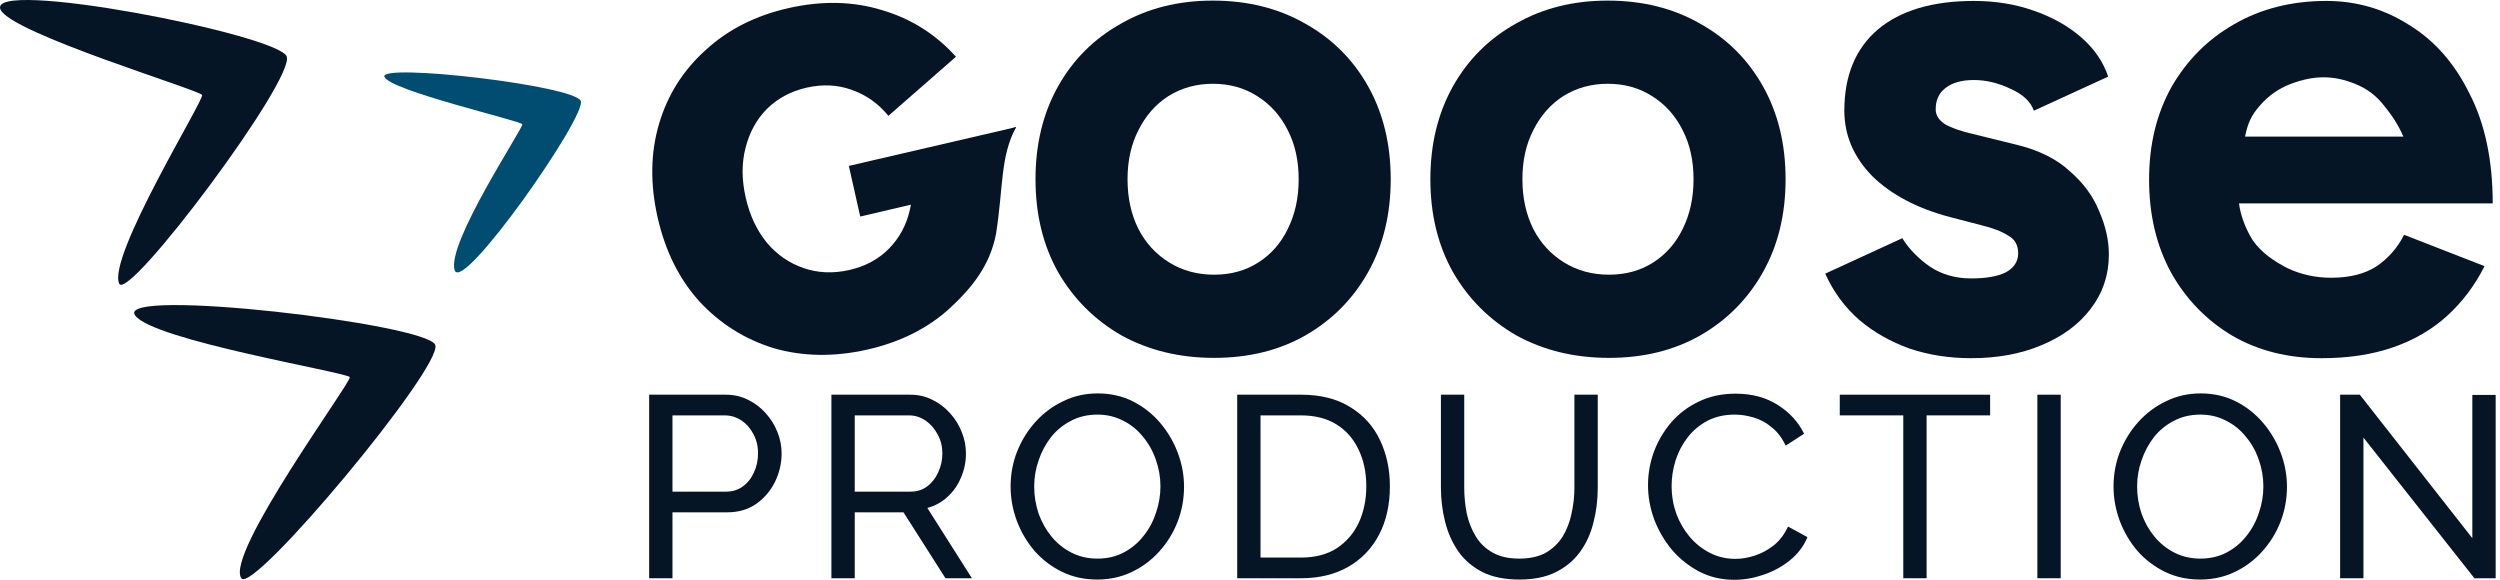 <svg xmlns="http://www.w3.org/2000/svg" width="224" height="52" viewBox="0 0 224 52" fill="none"><path d="M77.688 31.328C74.726 31.996 71.931 31.95 69.302 31.191C66.704 30.384 64.484 28.981 62.64 26.98C60.836 24.971 59.596 22.465 58.919 19.465C58.243 16.464 58.288 13.669 59.056 11.08C59.824 8.49 61.212 6.294 63.222 4.489C65.222 2.646 67.704 1.39 70.665 0.723C73.666 0.046 76.466 0.111 79.064 0.918C81.653 1.686 83.85 3.074 85.654 5.084L79.6 10.38C78.695 9.273 77.598 8.497 76.31 8.05C75.061 7.595 73.715 7.529 72.273 7.854C70.87 8.171 69.683 8.807 68.711 9.763C67.778 10.711 67.14 11.878 66.797 13.266C66.446 14.615 66.451 16.088 66.811 17.686C67.171 19.284 67.803 20.636 68.708 21.742C69.604 22.81 70.696 23.567 71.984 24.014C73.273 24.46 74.638 24.521 76.08 24.196C77.522 23.871 78.709 23.235 79.642 22.287C80.576 21.34 81.198 20.196 81.51 18.856C81.853 17.469 81.844 15.976 81.484 14.378L91.042 11.387C89.614 14.027 89.913 16.732 89.239 20.984C88.689 23.791 87.087 25.79 85.086 27.633C83.116 29.429 80.649 30.66 77.688 31.328Z" fill="#061526"></path><path d="M77.077 19.401L76.055 14.865L91.042 11.387L89.239 14.378L88.735 16.674L77.077 19.401Z" fill="#061526"></path><path d="M211.765 39.211V51.811H209.675V35.365H211.44L221.521 48.221V35.389H223.612V51.811H221.707L211.765 39.211Z" fill="#061526"></path><path d="M197.13 51.927C195.969 51.927 194.916 51.695 193.971 51.232C193.027 50.769 192.206 50.143 191.509 49.356C190.828 48.553 190.301 47.657 189.93 46.669C189.558 45.665 189.372 44.638 189.372 43.588C189.372 42.492 189.566 41.45 189.953 40.461C190.355 39.458 190.905 38.57 191.602 37.798C192.314 37.01 193.143 36.392 194.087 35.945C195.032 35.481 196.062 35.25 197.177 35.25C198.338 35.25 199.391 35.489 200.336 35.968C201.28 36.447 202.093 37.087 202.775 37.89C203.456 38.693 203.983 39.589 204.354 40.577C204.726 41.565 204.912 42.577 204.912 43.611C204.912 44.708 204.718 45.758 204.331 46.762C203.944 47.75 203.394 48.638 202.682 49.425C201.985 50.197 201.164 50.807 200.22 51.255C199.275 51.703 198.245 51.927 197.13 51.927ZM191.486 43.588C191.486 44.422 191.617 45.233 191.881 46.02C192.159 46.792 192.547 47.48 193.042 48.082C193.538 48.684 194.134 49.163 194.831 49.518C195.528 49.873 196.302 50.051 197.154 50.051C198.036 50.051 198.826 49.865 199.523 49.495C200.22 49.124 200.808 48.63 201.288 48.012C201.784 47.395 202.155 46.7 202.403 45.928C202.666 45.156 202.798 44.376 202.798 43.588C202.798 42.755 202.659 41.952 202.38 41.179C202.117 40.407 201.729 39.72 201.218 39.118C200.723 38.5 200.127 38.022 199.43 37.682C198.749 37.327 197.99 37.149 197.154 37.149C196.271 37.149 195.481 37.334 194.784 37.705C194.087 38.06 193.491 38.547 192.996 39.164C192.516 39.782 192.144 40.477 191.881 41.249C191.617 42.005 191.486 42.785 191.486 43.588Z" fill="#061526"></path><path d="M182.548 51.811V35.365H184.639V51.811H182.548Z" fill="#061526"></path><path d="M178.315 37.218H172.624V51.811H170.534V37.218H164.843V35.365H178.315V37.218Z" fill="#061526"></path><path d="M147.662 43.472C147.662 42.469 147.833 41.488 148.173 40.531C148.529 39.558 149.04 38.678 149.706 37.89C150.388 37.087 151.216 36.454 152.192 35.991C153.167 35.512 154.275 35.273 155.513 35.273C156.984 35.273 158.247 35.613 159.3 36.292C160.353 36.956 161.135 37.813 161.646 38.863L159.996 39.929C159.671 39.234 159.253 38.685 158.742 38.284C158.247 37.867 157.705 37.574 157.116 37.404C156.543 37.234 155.978 37.149 155.42 37.149C154.507 37.149 153.694 37.334 152.981 37.705C152.285 38.076 151.696 38.57 151.216 39.187C150.736 39.805 150.372 40.5 150.124 41.272C149.892 42.029 149.776 42.793 149.776 43.565C149.776 44.414 149.915 45.233 150.194 46.02C150.488 46.808 150.891 47.503 151.402 48.105C151.913 48.707 152.517 49.186 153.214 49.541C153.911 49.896 154.669 50.074 155.49 50.074C156.063 50.074 156.652 49.974 157.255 49.773C157.859 49.572 158.425 49.263 158.951 48.846C159.478 48.414 159.896 47.858 160.205 47.178L161.948 48.128C161.607 48.947 161.08 49.642 160.368 50.213C159.656 50.784 158.858 51.217 157.976 51.51C157.108 51.803 156.249 51.95 155.397 51.95C154.267 51.95 153.229 51.711 152.285 51.232C151.34 50.738 150.519 50.089 149.822 49.286C149.141 48.468 148.607 47.557 148.22 46.553C147.848 45.534 147.662 44.507 147.662 43.472Z" fill="#061526"></path><path d="M136.144 51.927C134.828 51.927 133.72 51.703 132.822 51.255C131.924 50.792 131.204 50.174 130.662 49.402C130.12 48.615 129.725 47.727 129.477 46.738C129.23 45.75 129.106 44.731 129.106 43.681V35.365H131.196V43.681C131.196 44.484 131.274 45.271 131.429 46.044C131.599 46.8 131.87 47.48 132.242 48.082C132.613 48.684 133.116 49.163 133.751 49.518C134.386 49.873 135.176 50.051 136.121 50.051C137.081 50.051 137.878 49.873 138.513 49.518C139.148 49.147 139.651 48.661 140.023 48.059C140.395 47.441 140.658 46.754 140.813 45.997C140.983 45.241 141.068 44.468 141.068 43.681V35.365H143.159V43.681C143.159 44.793 143.027 45.85 142.764 46.854C142.516 47.843 142.113 48.715 141.556 49.472C140.999 50.228 140.271 50.831 139.373 51.278C138.49 51.711 137.414 51.927 136.144 51.927Z" fill="#061526"></path><path d="M110.853 51.811V35.365H116.567C118.332 35.365 119.803 35.736 120.98 36.477C122.172 37.203 123.063 38.191 123.651 39.442C124.24 40.678 124.534 42.052 124.534 43.565C124.534 45.233 124.209 46.684 123.558 47.92C122.908 49.155 121.987 50.112 120.794 50.792C119.602 51.471 118.193 51.811 116.567 51.811H110.853ZM122.42 43.565C122.42 42.33 122.188 41.233 121.723 40.276C121.274 39.319 120.616 38.57 119.749 38.029C118.882 37.489 117.821 37.218 116.567 37.218H112.943V49.958H116.567C117.836 49.958 118.905 49.68 119.772 49.124C120.639 48.553 121.297 47.788 121.747 46.831C122.196 45.858 122.42 44.77 122.42 43.565Z" fill="#061526"></path><path d="M98.308 51.927C97.147 51.927 96.094 51.695 95.149 51.232C94.205 50.769 93.384 50.143 92.687 49.356C92.006 48.553 91.479 47.657 91.108 46.669C90.736 45.665 90.55 44.638 90.55 43.588C90.55 42.492 90.744 41.45 91.131 40.461C91.534 39.458 92.083 38.57 92.78 37.798C93.492 37.01 94.321 36.392 95.265 35.945C96.21 35.481 97.24 35.25 98.355 35.25C99.516 35.25 100.569 35.489 101.514 35.968C102.458 36.447 103.271 37.087 103.953 37.89C104.634 38.693 105.161 39.589 105.532 40.577C105.904 41.565 106.09 42.577 106.09 43.611C106.09 44.708 105.896 45.758 105.509 46.762C105.122 47.75 104.572 48.638 103.86 49.425C103.163 50.197 102.342 50.807 101.398 51.255C100.453 51.703 99.423 51.927 98.308 51.927ZM92.664 43.588C92.664 44.422 92.796 45.233 93.059 46.02C93.338 46.792 93.725 47.48 94.22 48.082C94.716 48.684 95.312 49.163 96.009 49.518C96.706 49.873 97.48 50.051 98.332 50.051C99.214 50.051 100.004 49.865 100.701 49.495C101.398 49.124 101.986 48.63 102.466 48.012C102.962 47.395 103.333 46.7 103.581 45.928C103.844 45.156 103.976 44.376 103.976 43.588C103.976 42.755 103.837 41.952 103.558 41.179C103.295 40.407 102.907 39.72 102.396 39.118C101.901 38.5 101.305 38.022 100.608 37.682C99.927 37.327 99.168 37.149 98.332 37.149C97.449 37.149 96.659 37.334 95.962 37.705C95.265 38.06 94.669 38.547 94.174 39.164C93.694 39.782 93.322 40.477 93.059 41.249C92.796 42.005 92.664 42.785 92.664 43.588Z" fill="#061526"></path><path d="M74.494 51.811V35.365H81.555C82.283 35.365 82.949 35.52 83.553 35.829C84.157 36.122 84.684 36.524 85.133 37.033C85.582 37.527 85.93 38.091 86.178 38.724C86.426 39.342 86.549 39.975 86.549 40.623C86.549 41.38 86.402 42.098 86.108 42.778C85.829 43.457 85.427 44.036 84.9 44.515C84.389 44.993 83.785 45.325 83.089 45.511L87.084 51.811H84.715L80.952 45.904H76.585V51.811H74.494ZM76.585 44.051H81.579C82.152 44.051 82.647 43.897 83.065 43.588C83.499 43.264 83.832 42.839 84.064 42.314C84.312 41.789 84.436 41.226 84.436 40.623C84.436 40.006 84.296 39.442 84.018 38.933C83.739 38.408 83.375 37.991 82.926 37.682C82.477 37.373 81.981 37.218 81.439 37.218H76.585V44.051Z" fill="#061526"></path><path d="M58.164 51.811V35.365H65.039C65.767 35.365 66.433 35.52 67.037 35.829C67.641 36.122 68.167 36.524 68.616 37.033C69.066 37.527 69.414 38.091 69.662 38.724C69.909 39.342 70.033 39.975 70.033 40.623C70.033 41.519 69.832 42.376 69.429 43.194C69.027 43.998 68.462 44.654 67.734 45.163C67.006 45.657 66.154 45.904 65.179 45.904H60.254V51.811H58.164ZM60.254 44.051H65.062C65.635 44.051 66.131 43.897 66.549 43.588C66.983 43.279 67.316 42.862 67.548 42.337C67.796 41.812 67.92 41.241 67.92 40.623C67.92 39.975 67.78 39.396 67.501 38.886C67.223 38.361 66.859 37.952 66.41 37.659C65.961 37.365 65.465 37.218 64.923 37.218H60.254V44.051Z" fill="#061526"></path><path d="M208.014 32.094C205 32.094 202.332 31.422 200.011 30.078C197.69 28.694 195.857 26.8 194.513 24.397C193.21 21.994 192.558 19.225 192.558 16.089C192.558 12.953 193.23 10.184 194.574 7.781C195.959 5.378 197.832 3.505 200.194 2.161C202.597 0.776 205.346 0.084 208.441 0.084C211.129 0.084 213.593 0.797 215.833 2.222C218.114 3.607 219.926 5.663 221.27 8.392C222.654 11.08 223.347 14.358 223.347 18.227H200.617C200.724 19.145 201.136 20.422 201.869 21.562C202.643 22.662 203.778 23.42 204.959 24.031C206.181 24.601 207.484 24.886 208.869 24.886C210.539 24.886 211.903 24.54 212.962 23.847C214.021 23.114 214.835 22.178 215.405 21.037L222.614 23.847C221.758 25.558 220.639 27.044 219.254 28.307C217.91 29.529 216.301 30.465 214.428 31.117C212.554 31.768 210.416 32.094 208.014 32.094ZM201.156 12.241H215.344C214.85 11.127 214.326 10.347 213.634 9.492C212.941 8.596 212.086 7.944 211.068 7.537C210.091 7.129 209.134 6.926 208.197 6.926C207.26 6.926 206.262 7.129 205.203 7.537C204.145 7.944 203.228 8.596 202.455 9.492C201.721 10.347 201.41 10.999 201.156 12.241Z" fill="#061526"></path><path d="M176.614 32.094C174.659 32.094 172.827 31.809 171.116 31.239C169.406 30.628 167.899 29.773 166.596 28.673C165.292 27.533 164.274 26.148 163.541 24.519L170.444 21.343C171.055 22.32 171.89 23.175 172.949 23.908C174.008 24.601 175.229 24.947 176.614 24.947C177.958 24.947 178.997 24.764 179.73 24.397C180.463 23.99 180.829 23.42 180.829 22.687C180.829 21.954 180.524 21.424 179.913 21.098C179.343 20.732 178.549 20.426 177.53 20.182L174.72 19.449C171.788 18.675 169.467 17.453 167.756 15.784C166.087 14.073 165.252 12.118 165.252 9.919C165.252 6.783 166.249 4.36 168.245 2.65C170.281 0.939 173.152 0.084 176.858 0.084C178.773 0.084 180.544 0.369 182.173 0.939C183.843 1.509 185.268 2.303 186.449 3.322C187.63 4.34 188.445 5.521 188.893 6.865L182.234 9.919C181.949 9.105 181.257 8.453 180.157 7.964C179.058 7.435 177.958 7.17 176.858 7.17C175.759 7.17 174.904 7.415 174.293 7.903C173.723 8.351 173.438 8.982 173.438 9.797C173.438 10.326 173.723 10.774 174.293 11.141C174.863 11.467 175.677 11.752 176.736 11.996L180.707 12.974C182.703 13.462 184.291 14.256 185.472 15.356C186.694 16.415 187.569 17.616 188.099 18.96C188.669 20.263 188.954 21.546 188.954 22.809C188.954 24.641 188.404 26.27 187.305 27.696C186.246 29.081 184.78 30.16 182.906 30.934C181.074 31.707 178.976 32.094 176.614 32.094Z" fill="#061526"></path><path d="M144.166 32.065C141.071 32.065 138.302 31.393 135.858 30.049C133.455 28.664 131.561 26.77 130.177 24.367C128.833 21.965 128.161 19.195 128.161 16.059C128.161 12.924 128.833 10.154 130.177 7.751C131.521 5.349 133.394 3.475 135.797 2.131C138.2 0.747 140.949 0.054 144.044 0.054C147.18 0.054 149.949 0.747 152.352 2.131C154.755 3.475 156.628 5.349 157.972 7.751C159.316 10.154 159.988 12.924 159.988 16.059C159.988 19.195 159.316 21.965 157.972 24.367C156.628 26.77 154.755 28.664 152.352 30.049C149.99 31.393 147.261 32.065 144.166 32.065ZM144.166 24.612C145.673 24.612 146.996 24.245 148.137 23.512C149.277 22.779 150.153 21.781 150.764 20.519C151.415 19.216 151.741 17.729 151.741 16.059C151.741 14.39 151.415 12.924 150.764 11.661C150.112 10.358 149.196 9.34 148.015 8.607C146.874 7.874 145.551 7.507 144.044 7.507C142.578 7.507 141.254 7.874 140.073 8.607C138.933 9.34 138.037 10.358 137.385 11.661C136.734 12.924 136.408 14.39 136.408 16.059C136.408 17.729 136.734 19.216 137.385 20.519C138.037 21.781 138.953 22.779 140.134 23.512C141.315 24.245 142.659 24.612 144.166 24.612Z" fill="#061526"></path><path d="M108.786 32.065C105.691 32.065 102.921 31.393 100.478 30.049C98.075 28.664 96.181 26.77 94.796 24.367C93.453 21.965 92.781 19.195 92.781 16.059C92.781 12.924 93.453 10.154 94.796 7.751C96.14 5.349 98.014 3.475 100.417 2.131C102.819 0.747 105.568 0.054 108.663 0.054C111.799 0.054 114.569 0.747 116.972 2.131C119.374 3.475 121.248 5.349 122.592 7.751C123.936 10.154 124.608 12.924 124.608 16.059C124.608 19.195 123.936 21.965 122.592 24.367C121.248 26.77 119.374 28.664 116.972 30.049C114.609 31.393 111.881 32.065 108.786 32.065ZM108.786 24.612C110.293 24.612 111.616 24.245 112.756 23.512C113.897 22.779 114.772 21.781 115.383 20.519C116.035 19.216 116.361 17.729 116.361 16.059C116.361 14.39 116.035 12.924 115.383 11.661C114.732 10.358 113.815 9.34 112.634 8.607C111.494 7.874 110.17 7.507 108.663 7.507C107.197 7.507 105.874 7.874 104.693 8.607C103.552 9.34 102.656 10.358 102.005 11.661C101.353 12.924 101.027 14.39 101.027 16.059C101.027 17.729 101.353 19.216 102.005 20.519C102.656 21.781 103.573 22.779 104.754 23.512C105.935 24.245 107.279 24.612 108.786 24.612Z" fill="#061526"></path><path d="M52.038 9.055C51.53 7.661 33.989 5.636 34.44 6.875C34.89 8.114 46.686 10.824 46.798 11.134C46.911 11.444 39.913 21.934 40.748 24.229C41.48 26.244 52.547 10.449 52.038 9.055Z" fill="#004D71"></path><path d="M38.997 30.898C39.761 32.795 22.646 53.317 21.623 51.816C20.137 49.635 31.512 34.214 31.342 33.793C31.171 33.372 13.538 30.474 12.089 28.232C10.486 25.751 38.233 29.002 38.997 30.898Z" fill="#061526"></path><path d="M25.681 5.045C26.534 7.02 11.435 27.165 10.676 25.411C9.621 22.975 18.297 8.952 18.108 8.513C17.918 8.074 0.965 2.981 0.043 0.85C-1.192 -2.001 24.828 3.07 25.681 5.045Z" fill="#061526"></path></svg>